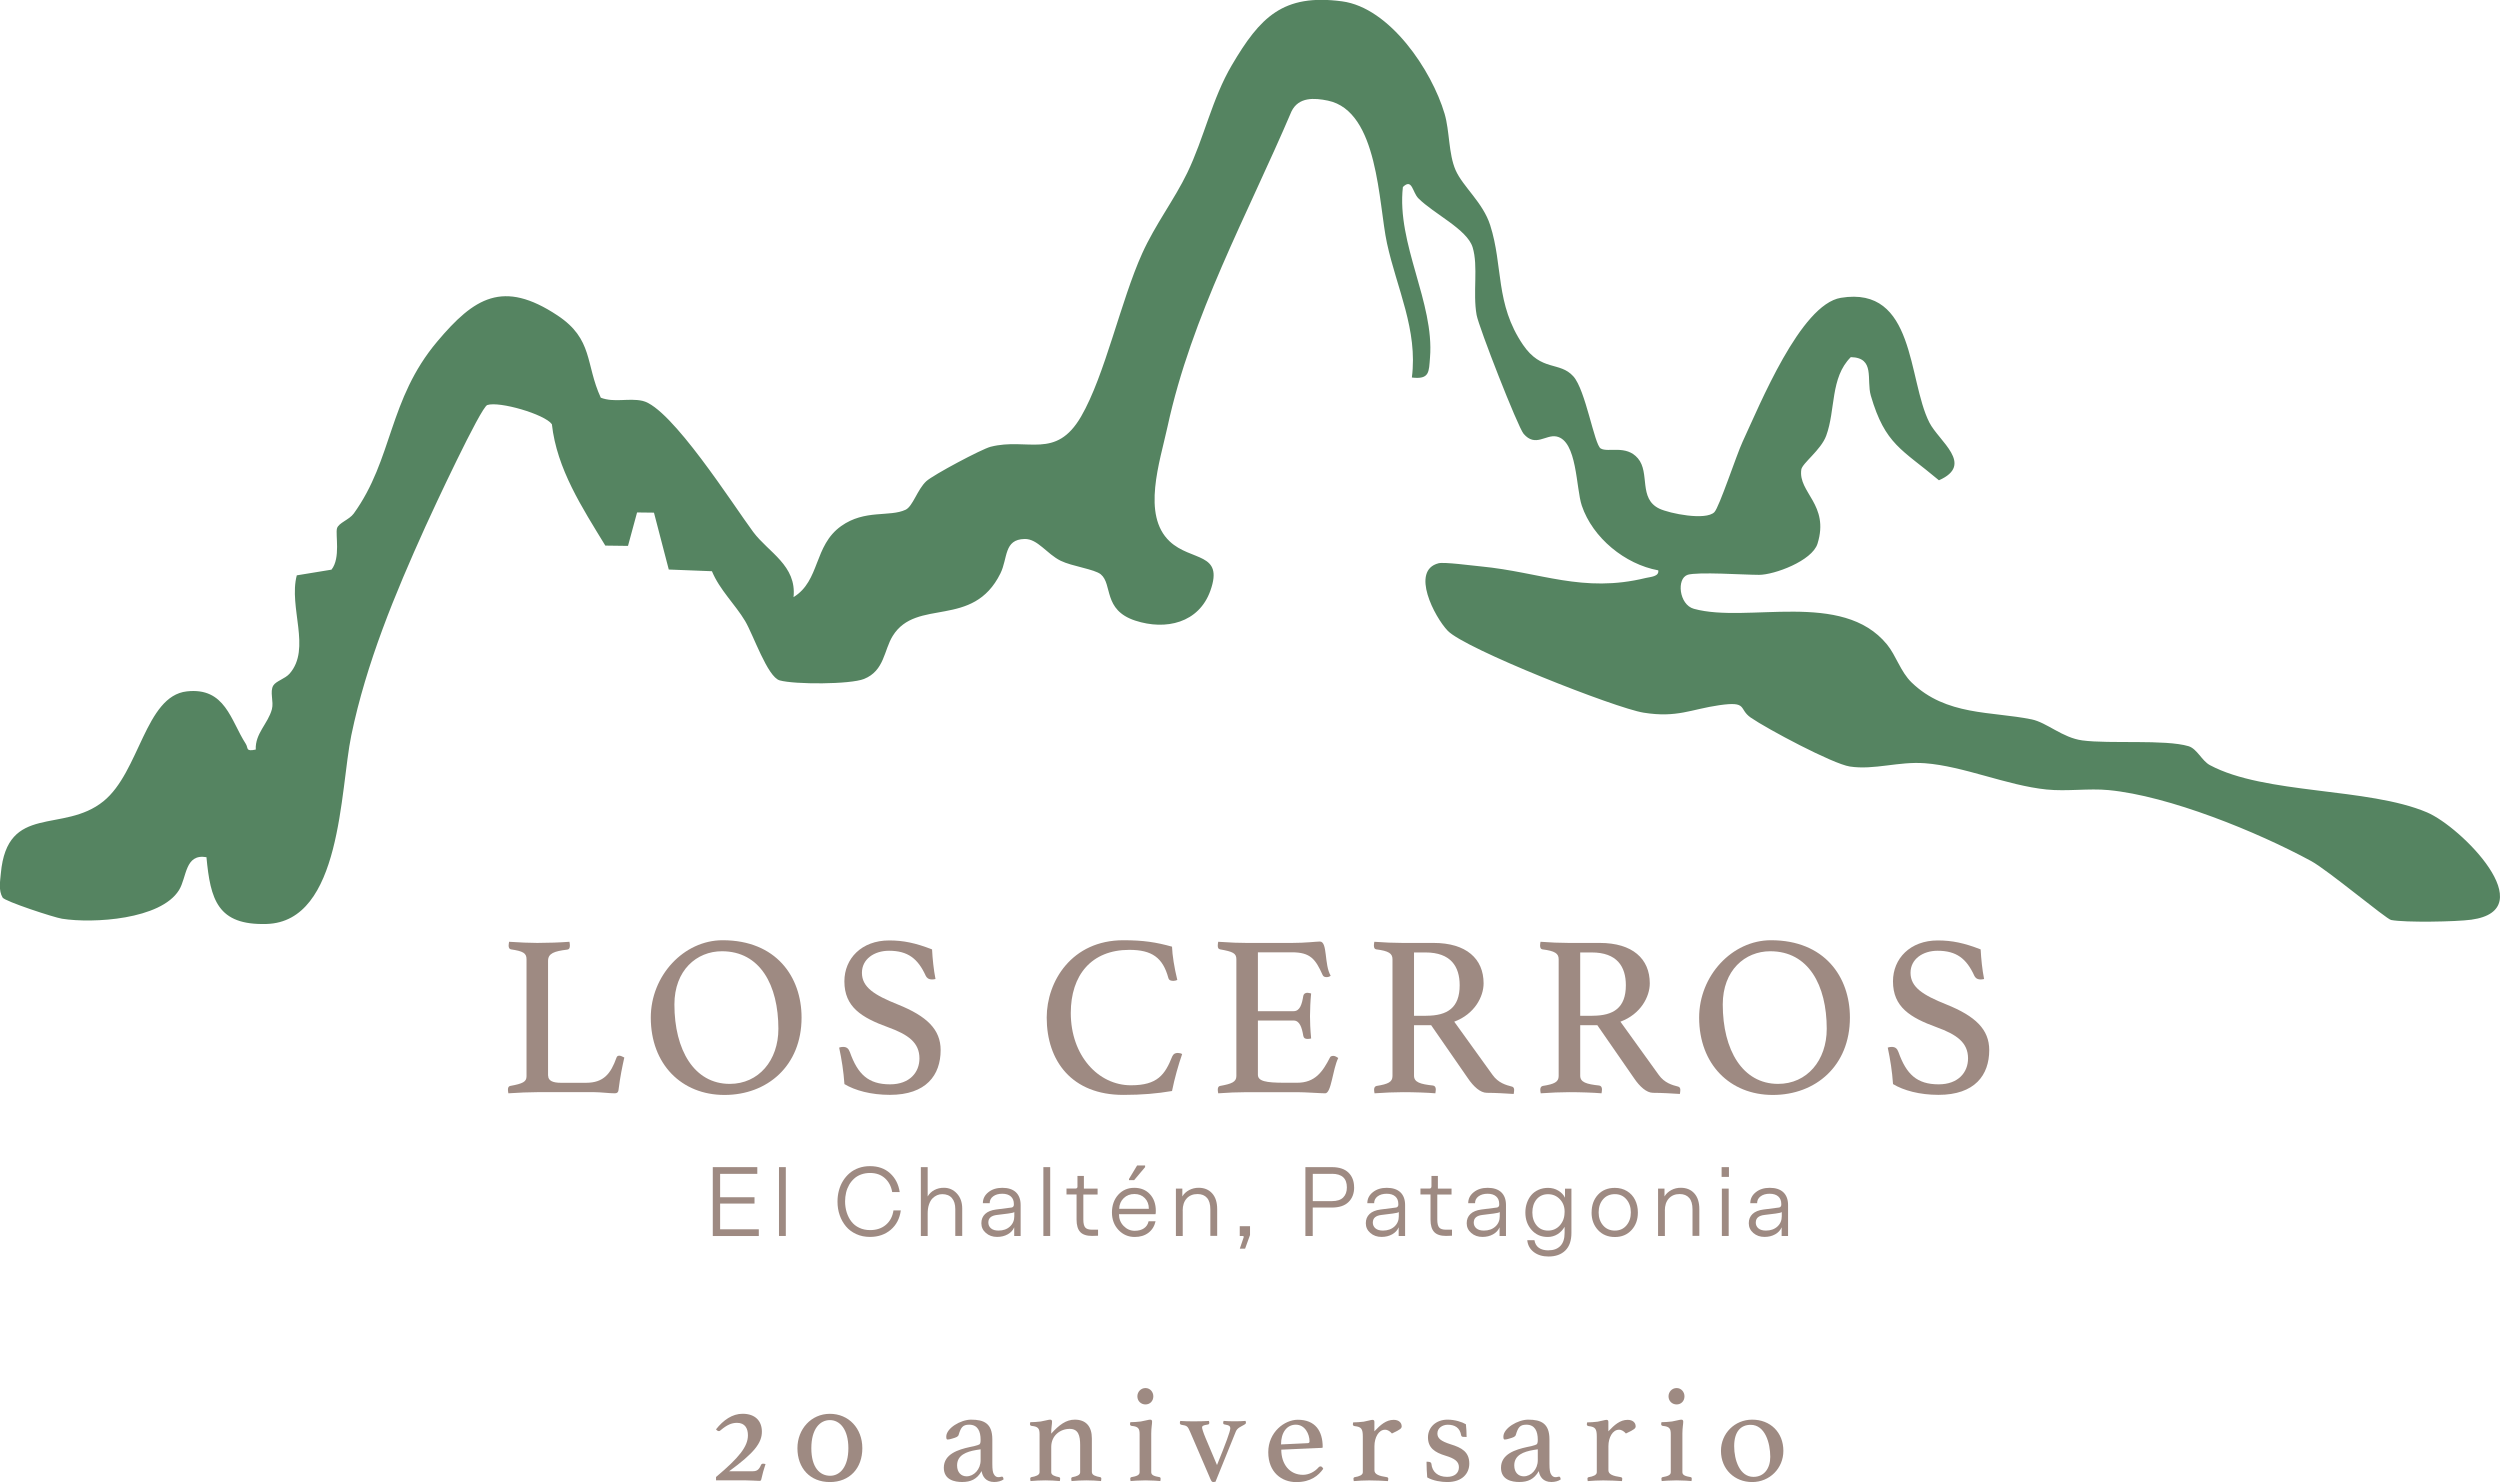 <?xml version="1.0" encoding="UTF-8"?>
<svg xmlns="http://www.w3.org/2000/svg" id="b" viewBox="0 0 501.55 297.33">
  <g id="c">
    <path d="M338.56,115.34c-2.22.68-1.75,5.97,1.27,6.8,10.77,2.97,29.75-3.82,38.73,7.14,1.84,2.24,2.72,5.48,4.95,7.64,6.95,6.72,15.98,5.75,24.07,7.4,3.07.63,6.17,3.68,10.17,4.22,5.5.74,16.6-.24,21.31,1.16,1.71.51,2.67,2.93,4.29,3.8,11.05,5.92,31.73,4.45,43.56,9.48,6.89,2.93,23.32,19.54,8.88,21.53-3.07.42-13.25.6-16.08.06-.98-.19-12.67-9.99-16.05-11.83-10.81-5.87-28.52-13.07-40.62-14.23-4.04-.39-8.34.3-12.47-.12-7.93-.81-16.64-4.69-24.39-5.27-5.32-.4-10.15,1.4-15.06.66-3.42-.52-16.65-7.57-19.89-9.82-2.5-1.74-.5-3.32-6.32-2.48-5.67.82-8.45,2.57-15.15,1.5-5.64-.89-35.83-12.8-39.31-16.43-2.66-2.77-7.52-12.11-1.84-13.55,1.11-.28,6.7.46,8.46.63,12.04,1.16,20.43,5.42,33.12,2.32.9-.22,2.71-.26,2.49-1.53-6.66-1.21-13.16-6.51-15.34-12.99-1.18-3.52-.9-13-5.06-13.86-2.17-.45-4.25,2.22-6.61-.54-1.16-1.36-8.99-21.39-9.43-23.84-.8-4.47.37-9.75-.8-13.58-1.11-3.62-7.83-6.74-10.89-9.83-1.2-1.21-1.22-4.09-3.1-2.26-1.29,11.39,6.34,23.17,5.44,34.22-.23,2.88-.06,4.43-3.64,4,1.23-9.55-3.02-17.87-4.99-26.93-1.73-7.95-1.68-26.5-11.85-28.62-2.74-.57-5.88-.76-7.31,2.16-8.89,20.86-20.02,40.88-24.87,63.25-1.54,7.08-5.2,17.7.43,23.01,4.3,4.05,10.93,2.13,8.17,9.89-2.3,6.47-8.92,8.02-15.07,6.01-6.51-2.13-4.52-7.28-6.91-9.28-1.24-1.04-5.79-1.61-8.06-2.73-2.79-1.38-4.61-4.41-7.21-4.37-4.22.07-3.37,3.86-4.87,6.9-5.52,11.2-16.83,4.85-21.61,12.55-1.78,2.86-1.65,6.98-5.75,8.63-2.79,1.12-13.93,1.13-16.93.29-2.45-.69-5.29-9.16-6.94-11.92-1.98-3.32-5.12-6.26-6.65-9.98l-8.66-.34-2.97-11.41-3.39-.04-1.82,6.71-4.55-.06c-4.65-7.63-9.73-15.39-10.72-24.35-1.43-2.01-10.55-4.65-12.96-3.85-1.31.44-10.98,21.2-12.44,24.45-6.07,13.43-11.83,27.3-14.84,41.81-2.27,10.94-1.92,37.4-16.99,37.85-9.87.3-11.27-4.91-12.07-13.4-4.36-.74-3.91,4.03-5.51,6.61-3.65,5.89-17.17,6.73-23.46,5.74-1.61-.25-11.48-3.49-11.93-4.25-.84-1.43-.49-3.29-.35-4.85,1.29-14.16,12.47-7.89,20.6-14.48,7.24-5.87,8.37-21.09,16.7-22.03,7.74-.87,8.8,5.83,11.83,10.51.57.87-.1,1.61,2.01,1.16-.14-3.24,2.45-5.17,3.24-8.09.41-1.54-.47-3.52.28-4.76.55-.9,2.37-1.35,3.27-2.38,4.39-5.01-.24-13.3,1.44-19.72l6.96-1.14c1.87-2.32.76-7.08,1.11-8.29.31-1.1,2.46-1.72,3.36-2.97,7.89-10.94,6.92-22.84,16.75-34.51,7.42-8.82,13.2-12.48,24.13-5.23,7.21,4.78,5.57,9.76,8.68,16.5,2.7,1.04,5.6.02,8.36.63,5.76,1.27,18.27,21,22.23,26.32,3.05,4.09,8.74,6.71,8.08,13.06,5.36-3.29,4.02-10.32,9.56-14.26,4.76-3.38,9.71-1.76,12.92-3.27,1.46-.69,2.36-4.07,4.16-5.73,1.4-1.28,11.08-6.43,12.88-6.9,7.43-1.91,13.09,2.69,18.18-6.09,4.78-8.24,7.94-23.17,12.25-32.71,2.63-5.82,6.45-10.79,9.03-16.14,3.38-6.99,4.98-14.88,8.95-21.62,5.67-9.63,10.25-14.38,22.1-12.81,9.61,1.27,18.02,13.86,20.59,22.57,1.02,3.48.78,8.04,2.2,11.29,1.48,3.36,5.48,6.48,6.94,11.04,2.64,8.25.97,15.75,6.58,24,3.7,5.44,7.35,3.28,10.1,6.33,2.48,2.75,4.21,13.72,5.5,14.48,1.47.87,5.11-.8,7.46,1.98,2.47,2.91.06,8.06,4.3,10.09,2.08.99,9.33,2.43,11.04.7.99-1.01,4.45-11.53,5.66-14.12,3.45-7.39,11.61-27.55,19.72-28.88,14.96-2.45,13.38,16.37,17.74,25,1.92,3.8,9.11,8.44,1.93,11.61-7.42-6.24-10.78-7.12-13.66-16.97-.94-3.22.94-7.63-4.02-7.74-4.15,4.13-3.02,10.58-4.94,15.78-1.05,2.85-4.8,5.51-4.99,6.77-.68,4.63,5.7,7.02,3.25,14.88-1.08,3.45-8.68,6.25-11.73,6.25s-12.27-.65-14.38,0" fill="#558461"></path>
    <path d="M109.97,215.8c0,1.06,1.01,1.43,2.58,1.43h5.02c3.55,0,4.97-1.84,6.12-5.07.09-.28.32-.37.55-.37.28,0,.64.18,1.01.37-.41,1.84-.83,3.82-1.15,6.4-.05.69-.41.78-.83.78-1.01,0-2.85-.23-4.01-.23h-11.51c-1.43,0-3.82.09-5.76.23-.05-.23-.09-.55-.09-.74,0-.46.18-.69.46-.74,2.53-.46,3.27-.83,3.27-1.93v-23.49c0-1.24-.69-1.61-3.13-1.98-.32-.05-.46-.37-.46-.74,0-.18.05-.55.09-.78,2.07.14,4.24.23,5.66.23,2.07,0,4.61-.09,6.45-.23.05.23.09.55.09.74,0,.51-.14.78-.51.83-2.62.32-3.87.74-3.87,2.26v23.03Z" fill="#9e8a82"></path>
    <path d="M144.97,188.63c10.73,0,15.84,7.32,15.84,15.52,0,9.67-6.86,15.52-15.47,15.52s-14.78-6.17-14.78-15.52c0-8.43,6.63-15.52,14.41-15.52ZM156.16,206.41c0-8.8-3.68-15.57-11.33-15.57-5.07,0-9.53,3.82-9.53,10.68,0,9.12,3.96,15.93,11.1,15.93,5.8,0,9.76-4.7,9.76-11.05Z" fill="#9e8a82"></path>
    <path d="M187.01,196.5c-.78,0-1.1-.37-1.29-.74-1.57-3.45-3.59-5.02-7.37-5.02-2.95,0-5.43,1.66-5.43,4.42,0,2.9,2.49,4.47,7.18,6.35,5.85,2.35,8.61,5.02,8.61,9.16,0,5.02-2.9,8.98-10.18,8.98-3.78,0-7-.88-9.12-2.16-.18-2.58-.55-4.93-1.06-7.32.23-.09.51-.14.78-.14.74,0,1.1.32,1.38,1.06,1.57,4.42,3.68,6.45,8.06,6.45,3.96,0,5.89-2.44,5.89-5.2,0-3.18-2.26-4.79-6.31-6.26-5.3-1.93-8.75-4.05-8.75-9.21,0-4.56,3.45-8.2,8.98-8.2,2.85,0,5.3.51,8.61,1.8.09,1.84.32,4.1.69,5.94-.23.05-.46.09-.69.09Z" fill="#9e8a82"></path>
    <path d="M209.99,204.15c0-7.28,5.02-15.52,15.38-15.52,4.05,0,6.59.41,9.76,1.29.05,1.66.46,4.24,1.06,6.68-.18.09-.51.18-.74.18-.46,0-.92-.05-1.06-.6-1.11-4.05-3.27-5.62-7.83-5.62-7.6,0-11.74,5.07-11.74,12.66,0,8.52,5.48,14.51,12.07,14.51,5.34,0,6.82-2.12,8.29-5.8.23-.51.6-.69,1.11-.69.28,0,.69.09.87.23-.74,2.12-1.52,4.88-2.03,7.41-2.99.51-6.03.78-9.76.78-10.36,0-15.38-6.82-15.38-15.52Z" fill="#9e8a82"></path>
    <path d="M252.36,191.07v11.79h7.18c1.24,0,1.66-1.38,1.93-3.09.09-.41.42-.6.83-.6.18,0,.55.09.74.14-.14,1.33-.23,3.27-.23,4.56,0,1.06.05,2.58.23,4.47-.18.05-.51.09-.69.09-.51,0-.78-.14-.88-.6-.28-1.7-.74-3.09-1.93-3.09h-7.18v10.87c0,1.29,1.57,1.61,5.34,1.61h2.53c3.59,0,5.11-2.17,6.59-5.07.09-.23.37-.32.69-.32s.69.23.97.42c-1.15,2.35-1.38,7.09-2.62,7.09-.92,0-4.01-.23-5.62-.23h-10.08c-1.8,0-3.91.09-5.76.23-.05-.23-.09-.55-.09-.74,0-.46.18-.69.46-.74,2.3-.42,3.27-.78,3.27-1.98v-23.44c0-1.2-.69-1.52-3.27-1.98-.37-.09-.46-.32-.46-.78,0-.28.05-.51.09-.74,2.62.18,4.28.23,5.71.23h9.07c2.76,0,4.93-.28,5.62-.28,1.57,0,.83,4.61,2.16,6.86-.23.18-.46.28-.83.28-.32,0-.64-.09-.78-.42-1.43-3.18-2.44-4.56-6.17-4.56h-6.82Z" fill="#9e8a82"></path>
    <path d="M287.09,205.67h-3.41v10.13c0,1.33,1.24,1.7,3.82,1.98.37.05.55.37.55.78,0,.18-.05.55-.09.78-1.66-.14-4.24-.23-6.49-.23-1.57,0-3.87.09-5.71.23-.05-.23-.09-.55-.09-.74,0-.46.23-.69.51-.74,2.3-.37,3.18-.78,3.18-1.98v-23.44c0-1.15-.74-1.66-3.27-1.98-.32-.05-.46-.32-.46-.78,0-.23.05-.51.09-.74,1.84.14,3.91.23,5.66.23h6.22c6.58,0,10.04,3.18,10.04,8.11,0,2.67-1.8,6.17-5.89,7.69l7.69,10.68c1.15,1.61,2.67,2.03,3.91,2.35.23.05.42.28.42.64,0,.23-.05.6-.09.83-1.38-.09-3.68-.23-5.39-.23-1.29,0-2.67-1.24-3.82-2.95l-7.37-10.64ZM286.12,203.78c4.28,0,6.72-1.61,6.72-6.12,0-3.78-1.8-6.58-6.86-6.58h-2.3v12.71h2.44Z" fill="#9e8a82"></path>
    <path d="M320.43,205.67h-3.41v10.13c0,1.33,1.24,1.7,3.82,1.98.37.05.55.37.55.78,0,.18-.05.55-.09.78-1.66-.14-4.24-.23-6.49-.23-1.57,0-3.87.09-5.71.23-.05-.23-.09-.55-.09-.74,0-.46.23-.69.51-.74,2.3-.37,3.18-.78,3.18-1.98v-23.44c0-1.15-.74-1.66-3.27-1.98-.32-.05-.46-.32-.46-.78,0-.23.05-.51.09-.74,1.84.14,3.91.23,5.66.23h6.22c6.58,0,10.04,3.18,10.04,8.11,0,2.67-1.8,6.17-5.89,7.69l7.69,10.68c1.15,1.61,2.67,2.03,3.91,2.35.23.05.42.28.42.64,0,.23-.05.6-.09.83-1.38-.09-3.68-.23-5.39-.23-1.29,0-2.67-1.24-3.82-2.95l-7.37-10.64ZM319.46,203.78c4.28,0,6.72-1.61,6.72-6.12,0-3.78-1.8-6.58-6.86-6.58h-2.3v12.71h2.44Z" fill="#9e8a82"></path>
    <path d="M355.29,188.63c10.73,0,15.84,7.32,15.84,15.52,0,9.67-6.86,15.52-15.47,15.52s-14.78-6.17-14.78-15.52c0-8.43,6.63-15.52,14.41-15.52ZM366.48,206.41c0-8.8-3.68-15.57-11.33-15.57-5.07,0-9.53,3.82-9.53,10.68,0,9.12,3.96,15.93,11.1,15.93,5.8,0,9.76-4.7,9.76-11.05Z" fill="#9e8a82"></path>
    <path d="M397.38,196.5c-.78,0-1.11-.37-1.29-.74-1.57-3.45-3.59-5.02-7.37-5.02-2.95,0-5.43,1.66-5.43,4.42,0,2.9,2.49,4.47,7.18,6.35,5.85,2.35,8.61,5.02,8.61,9.16,0,5.02-2.9,8.98-10.18,8.98-3.78,0-7-.88-9.12-2.16-.18-2.58-.55-4.93-1.06-7.32.23-.09.51-.14.78-.14.74,0,1.11.32,1.38,1.06,1.57,4.42,3.68,6.45,8.06,6.45,3.96,0,5.89-2.44,5.89-5.2,0-3.18-2.26-4.79-6.31-6.26-5.3-1.93-8.75-4.05-8.75-9.21,0-4.56,3.45-8.2,8.98-8.2,2.86,0,5.3.51,8.61,1.8.09,1.84.32,4.1.69,5.94-.23.05-.46.09-.69.09Z" fill="#9e8a82"></path>
    <path d="M143,247.96v-13.81h8.93v1.35h-7.46v4.69h6.9v1.27h-6.9v5.16h7.76v1.35h-9.23Z" fill="#9e8a82"></path>
    <path d="M157.65,234.15v13.81h-1.37v-13.81h1.37Z" fill="#9e8a82"></path>
    <path d="M179.21,242.83h1.51c-.22,1.63-.89,2.92-2.01,3.88-1.13.96-2.52,1.44-4.18,1.44-1.01,0-1.93-.19-2.75-.57-.83-.38-1.52-.89-2.06-1.54-.54-.65-.97-1.4-1.26-2.25-.3-.85-.44-1.76-.44-2.73,0-.77.09-1.5.28-2.21.19-.71.46-1.36.83-1.95.37-.59.81-1.11,1.33-1.55.52-.44,1.12-.78,1.82-1.03.7-.25,1.45-.37,2.26-.37,1.64,0,2.99.48,4.04,1.44s1.69,2.22,1.92,3.76h-1.51c-.19-1.14-.68-2.07-1.45-2.77-.78-.71-1.78-1.06-2.99-1.06-.64,0-1.24.1-1.79.3-.55.2-1.02.48-1.41.84-.39.36-.73.77-1,1.25-.27.48-.48,1-.61,1.56-.13.56-.2,1.14-.2,1.75,0,.79.11,1.53.33,2.22.22.69.53,1.3.94,1.83s.93.95,1.58,1.25c.64.31,1.37.46,2.17.46,1.28,0,2.34-.35,3.17-1.06.83-.71,1.34-1.67,1.52-2.9Z" fill="#9e8a82"></path>
    <path d="M186.11,243.51v4.45h-1.37v-13.81h1.37v5.88c.33-.56.78-.99,1.35-1.29.57-.3,1.2-.45,1.9-.45,1.03,0,1.9.38,2.61,1.15.71.76,1.07,1.77,1.07,3.01v5.5h-1.39v-5.38c0-.96-.23-1.7-.68-2.22-.45-.52-1.1-.78-1.94-.78-.36,0-.7.07-1.03.21-.33.14-.64.36-.93.65-.29.29-.52.71-.7,1.23-.18.53-.26,1.14-.26,1.85Z" fill="#9e8a82"></path>
    <path d="M202.92,242.26c.15-.02.26-.08.35-.18s.13-.22.13-.37v-.18c0-.64-.2-1.14-.61-1.5-.4-.36-.98-.54-1.72-.54s-1.35.17-1.82.52c-.47.35-.7.81-.7,1.38h-1.37c0-.89.37-1.62,1.11-2.21.74-.59,1.67-.88,2.79-.88,1.19,0,2.1.3,2.73.89.63.6.95,1.45.95,2.56v6.21h-1.29v-1.74c-.24.59-.68,1.06-1.3,1.41-.62.35-1.34.52-2.13.52-.89,0-1.64-.26-2.25-.79-.61-.53-.91-1.17-.91-1.95s.25-1.38.75-1.86c.5-.47,1.24-.78,2.21-.9l3.05-.39ZM198.28,245.24c0,.5.18.9.54,1.2s.86.44,1.5.44c.94,0,1.71-.27,2.29-.81.59-.54.88-1.23.88-2.07v-.84c-.11.11-.51.21-1.21.3l-2.24.28c-1.17.13-1.76.63-1.76,1.5Z" fill="#9e8a82"></path>
    <path d="M210.69,234.15v13.81h-1.37v-13.81h1.37Z" fill="#9e8a82"></path>
    <path d="M216.16,238.07v-2.16h1.29v2.55h2.75v1.18h-2.86v5.05c0,.75.13,1.28.38,1.57.25.3.71.44,1.36.44h1.21v1.21c-.37.03-.77.04-1.21.04-1.08,0-1.87-.26-2.36-.78-.49-.52-.74-1.35-.74-2.49v-5.05h-2.02v-1.18h1.81c.12,0,.22-.04.29-.11s.11-.17.11-.29Z" fill="#9e8a82"></path>
    <path d="M230.43,245.01h1.4c-.22.98-.7,1.75-1.43,2.31-.74.56-1.66.84-2.75.84-1.29,0-2.38-.47-3.26-1.41s-1.31-2.11-1.31-3.51.42-2.62,1.26-3.55c.84-.92,1.91-1.39,3.21-1.39s2.35.42,3.14,1.27c.79.85,1.19,1.97,1.19,3.36,0,.36-.02.58-.06.66h-7.33c0,.93.31,1.72.93,2.36.62.64,1.36.97,2.22.97.77,0,1.39-.17,1.87-.5.48-.33.79-.8.92-1.41ZM230.48,242.5c0-.88-.27-1.59-.81-2.14-.54-.55-1.24-.82-2.09-.82s-1.57.28-2.14.83c-.57.55-.88,1.26-.91,2.14h5.96ZM229.73,233.82v.33l-2.2,2.61h-1.03v-.24l1.63-2.71h1.61Z" fill="#9e8a82"></path>
    <path d="M237.28,242.89v5.07h-1.37v-9.5h1.29v1.57c.33-.55.79-.97,1.37-1.28.58-.3,1.21-.46,1.9-.46,1.14,0,2.05.38,2.72,1.13s1,1.8,1,3.14v5.38h-1.37v-5.31c0-1.03-.22-1.8-.67-2.31-.44-.51-1.08-.77-1.9-.77-.92,0-1.65.3-2.18.89-.54.6-.8,1.4-.8,2.42Z" fill="#9e8a82"></path>
    <path d="M249.28,247.96h-.56v-1.96h2.06v1.77l-.99,2.74h-1.06l.77-2.27c.03-.08.03-.14-.01-.2-.04-.05-.1-.08-.19-.08Z" fill="#9e8a82"></path>
    <path d="M271.67,238.21c0,1.23-.38,2.21-1.14,2.95s-1.88,1.1-3.35,1.1h-3.82v5.7h-1.47v-13.81h5.31c1.47,0,2.58.37,3.33,1.1.75.73,1.13,1.72,1.13,2.96ZM267.2,235.5h-3.83v5.47h3.83c1.02,0,1.78-.24,2.27-.73.49-.49.74-1.16.74-2.02,0-1.82-1-2.73-3-2.73Z" fill="#9e8a82"></path>
    <path d="M280.05,242.26c.15-.02.26-.08.35-.18.09-.1.13-.22.13-.37v-.18c0-.64-.2-1.14-.61-1.5-.41-.36-.98-.54-1.72-.54s-1.35.17-1.82.52c-.47.35-.7.81-.7,1.38h-1.37c0-.89.37-1.62,1.11-2.21.74-.59,1.67-.88,2.79-.88,1.19,0,2.1.3,2.73.89.63.6.95,1.45.95,2.56v6.21h-1.29v-1.74c-.24.59-.68,1.06-1.3,1.41s-1.34.52-2.13.52c-.89,0-1.64-.26-2.25-.79-.61-.53-.91-1.17-.91-1.95s.25-1.38.75-1.86c.5-.47,1.24-.78,2.21-.9l3.05-.39ZM275.41,245.24c0,.5.18.9.54,1.2.36.3.86.44,1.5.44.94,0,1.71-.27,2.3-.81.59-.54.88-1.23.88-2.07v-.84c-.11.11-.51.21-1.21.3l-2.24.28c-1.17.13-1.76.63-1.76,1.5Z" fill="#9e8a82"></path>
    <path d="M287.18,238.07v-2.16h1.29v2.55h2.74v1.18h-2.86v5.05c0,.75.13,1.28.38,1.57.25.3.71.44,1.36.44h1.21v1.21c-.37.03-.77.04-1.21.04-1.08,0-1.87-.26-2.36-.78-.49-.52-.74-1.35-.74-2.49v-5.05h-2.02v-1.18h1.81c.12,0,.22-.04.29-.11.07-.07.1-.17.1-.29Z" fill="#9e8a82"></path>
    <path d="M300.29,242.26c.15-.02.26-.08.35-.18.09-.1.13-.22.13-.37v-.18c0-.64-.2-1.14-.61-1.5-.41-.36-.98-.54-1.72-.54s-1.35.17-1.82.52c-.47.35-.7.81-.7,1.38h-1.37c0-.89.37-1.62,1.11-2.21.74-.59,1.67-.88,2.79-.88,1.19,0,2.1.3,2.73.89.63.6.95,1.45.95,2.56v6.21h-1.29v-1.74c-.24.59-.68,1.06-1.3,1.41s-1.34.52-2.13.52c-.89,0-1.64-.26-2.25-.79-.61-.53-.91-1.17-.91-1.95s.25-1.38.75-1.86c.5-.47,1.24-.78,2.21-.9l3.05-.39ZM295.66,245.24c0,.5.18.9.54,1.2.36.3.86.44,1.5.44.94,0,1.71-.27,2.3-.81.59-.54.88-1.23.88-2.07v-.84c-.11.11-.51.21-1.21.3l-2.24.28c-1.17.13-1.76.63-1.76,1.5Z" fill="#9e8a82"></path>
    <path d="M310.66,250.84c1.01,0,1.8-.29,2.37-.87.57-.58.86-1.45.86-2.61v-1.24c-.35.62-.83,1.12-1.42,1.49-.6.37-1.26.55-1.97.55-1.32,0-2.4-.47-3.23-1.41-.84-.94-1.25-2.11-1.25-3.5,0-.68.1-1.32.31-1.92.21-.6.5-1.12.88-1.57.38-.45.86-.8,1.44-1.06.58-.26,1.22-.39,1.92-.39.76,0,1.46.19,2.07.56.62.38,1.06.85,1.33,1.42v-1.82h1.29v8.87c0,1.56-.41,2.74-1.23,3.54s-1.94,1.2-3.37,1.2c-1.19,0-2.17-.3-2.95-.89-.78-.6-1.21-1.39-1.31-2.38h1.44c.11.67.4,1.18.88,1.52.47.34,1.12.52,1.95.52ZM313.89,243.24v-.19c0-.98-.32-1.81-.96-2.47-.64-.67-1.43-1-2.37-1s-1.73.35-2.3,1.04c-.56.69-.84,1.57-.84,2.62s.29,1.92.86,2.61c.57.69,1.34,1.03,2.29,1.03s1.76-.35,2.38-1.06c.62-.71.93-1.57.93-2.58Z" fill="#9e8a82"></path>
    <path d="M319.31,243.24c0-1.43.42-2.62,1.26-3.54s1.98-1.39,3.4-1.39c.92,0,1.73.22,2.44.65.71.43,1.25,1.02,1.62,1.77s.56,1.58.56,2.52c0,1.42-.42,2.59-1.27,3.52s-1.96,1.4-3.35,1.4-2.52-.47-3.38-1.4-1.29-2.1-1.29-3.52ZM320.72,243.24c0,1.04.3,1.91.89,2.6s1.38,1.04,2.36,1.04,1.75-.35,2.33-1.04c.59-.7.88-1.56.88-2.6s-.29-1.92-.88-2.62c-.59-.7-1.36-1.05-2.33-1.05s-1.79.35-2.37,1.04c-.59.69-.88,1.57-.88,2.62Z" fill="#9e8a82"></path>
    <path d="M334.01,242.89v5.07h-1.37v-9.5h1.29v1.57c.33-.55.79-.97,1.37-1.28s1.21-.46,1.9-.46c1.14,0,2.05.38,2.72,1.13s1,1.8,1,3.14v5.38h-1.37v-5.31c0-1.03-.22-1.8-.67-2.31-.44-.51-1.08-.77-1.9-.77-.92,0-1.64.3-2.18.89-.54.6-.8,1.4-.8,2.42Z" fill="#9e8a82"></path>
    <path d="M346.86,234.15v1.96h-1.47v-1.96h1.47ZM346.81,238.46v9.5h-1.37v-9.5h1.37Z" fill="#9e8a82"></path>
    <path d="M356.88,242.26c.15-.02.26-.08.35-.18.09-.1.13-.22.13-.37v-.18c0-.64-.2-1.14-.61-1.5-.41-.36-.98-.54-1.72-.54s-1.35.17-1.82.52c-.47.35-.7.81-.7,1.38h-1.37c0-.89.37-1.62,1.11-2.21.74-.59,1.67-.88,2.79-.88,1.19,0,2.1.3,2.73.89.63.6.95,1.45.95,2.56v6.21h-1.29v-1.74c-.24.59-.68,1.06-1.3,1.41s-1.34.52-2.13.52c-.89,0-1.64-.26-2.25-.79-.61-.53-.91-1.17-.91-1.95s.25-1.38.75-1.86c.5-.47,1.24-.78,2.21-.9l3.05-.39ZM352.24,245.24c0,.5.18.9.54,1.2.36.3.86.44,1.5.44.94,0,1.71-.27,2.3-.81.59-.54.88-1.23.88-2.07v-.84c-.11.11-.51.21-1.21.3l-2.24.28c-1.17.13-1.76.63-1.76,1.5Z" fill="#9e8a82"></path>
    <path d="M144.24,287.11c-.2,0-.42-.11-.59-.36,1.46-1.85,3.26-3.12,5.33-3.12,2.55,0,3.87,1.46,3.87,3.59,0,2.27-1.54,4.27-6.57,7.94h4.74c.76,0,1.23-.25,1.63-1.21.08-.2.22-.31.45-.31.17,0,.48.08.48.08-.34.98-.62,2.05-.84,3.03-.06.31-.17.34-.42.34-.67,0-1.74-.11-2.92-.11h-5.75v-.67c4.63-3.87,6.4-6.12,6.4-8.36,0-1.35-.56-2.5-2.19-2.5-1.09,0-2.02.42-3.26,1.46-.06.06-.22.2-.36.2Z" fill="#9e8a82"></path>
    <path d="M159.98,290.54c0-3.82,2.75-6.9,6.51-6.9s6.51,2.89,6.51,6.9-2.53,6.79-6.51,6.79-6.51-2.78-6.51-6.79ZM166.55,296.07c1.94,0,3.65-1.74,3.65-5.53s-1.71-5.64-3.7-5.64-3.73,1.74-3.73,5.64,1.71,5.53,3.79,5.53Z" fill="#9e8a82"></path>
    <path d="M201.31,296.82c-.45.31-1.12.5-1.85.5-1.66,0-2.36-1.09-2.53-2.19-.93,1.66-2.22,2.19-3.9,2.19-1.46,0-3.68-.39-3.68-2.86,0-2.78,2.95-3.65,5.19-4.15.62-.11,1.21-.25,1.6-.39.51-.14.59-.34.59-1.07,0-1.74-.59-3.03-2.3-3.03-1.29,0-1.66.56-2.1,2.02-.11.39-.45.53-1.37.79-.22.08-.62.17-.84.17s-.28-.17-.28-.59c0-1.68,2.89-3.4,4.97-3.4,2.61,0,4.27.76,4.27,3.96v4.83c0,1.32.11,1.77.28,2.1.25.5.59.65.93.65.39,0,.53-.11.7-.11.22,0,.31.17.34.59ZM196.73,290.76l-.9.14c-1.94.34-3.82,1.01-3.82,3.09,0,1.43.84,2.19,1.91,2.19,1.46,0,2.81-1.38,2.81-3.23v-2.19Z" fill="#9e8a82"></path>
    <path d="M219.07,295.39c0,.56.81.81,1.63.95.14.03.25.11.25.34,0,.14-.03.31-.06.45-.98-.08-1.85-.14-2.95-.14-1.01,0-2.02.06-2.97.14-.03-.14-.06-.31-.06-.45,0-.22.11-.31.25-.34.79-.14,1.54-.39,1.54-.95v-5.5c0-1.88-.36-3.23-2.1-3.23-1.88,0-3.7,1.32-3.7,3.62v5.11c0,.56.79.81,1.54.95.14.03.25.11.25.34,0,.14-.03.31-.06.45-.98-.08-1.88-.14-2.92-.14s-2.05.06-2.97.14c-.03-.14-.06-.31-.06-.45,0-.22.11-.31.25-.34.81-.14,1.63-.39,1.63-.98v-7.63c0-1.12-.28-1.54-1.57-1.66-.22-.03-.36-.14-.36-.39,0-.11.03-.25.06-.36.48,0,1.54-.06,2.1-.14.84-.14,1.57-.37,1.88-.37s.39.17.39.42c0,.51-.17,1.21-.17,2.39,1.6-1.77,3-2.81,4.74-2.81,2.27,0,3.42,1.4,3.42,3.76v6.82Z" fill="#9e8a82"></path>
    <path d="M226.81,297.13s-.06-.34-.06-.45c0-.22.11-.31.25-.34.98-.17,1.63-.39,1.63-.98v-7.63c0-1.12-.25-1.54-1.57-1.66-.22-.03-.36-.14-.36-.39,0-.11.03-.25.06-.36.48,0,1.54-.06,2.1-.14.84-.14,1.57-.37,1.88-.37s.39.17.39.42c0,.51-.17,1.21-.17,2.39v7.74c0,.59.62.81,1.66.98.14.03.22.11.22.34,0,.11-.03.42-.06.45-.22-.03-1.71-.14-2.97-.14s-2.78.11-3,.14ZM229.81,278.47c.9,0,1.57.76,1.57,1.66,0,.95-.67,1.63-1.57,1.63s-1.63-.67-1.63-1.63c0-.9.7-1.66,1.63-1.66Z" fill="#9e8a82"></path>
    <path d="M244.15,293.93c1.8-4.43,2.67-6.79,2.67-7.38,0-.37-.14-.62-1.07-.76-.25-.03-.36-.11-.36-.37,0-.08.06-.25.08-.36.73.06,1.46.08,2.33.08s1.49-.03,2.08-.08c.06.14.08.31.08.36,0,.22-.14.28-.36.42-.67.39-1.38.62-1.68,1.38l-4.07,10.05c-.08.03-.28.06-.42.06-.39,0-.48-.34-.84-1.18l-3.84-8.92c-.48-1.12-.62-1.21-1.68-1.38-.25-.03-.37-.17-.37-.42,0-.08.03-.22.08-.36.93.06,1.66.08,2.75.08,1.18,0,2.02-.03,3-.08.06.11.08.28.08.36,0,.25-.11.34-.36.37-.9.14-1.09.28-1.09.59,0,.2.22.95.7,2.1l2.3,5.44Z" fill="#9e8a82"></path>
    <path d="M264.94,294.19c.22,0,.39.2.53.48-.95,1.35-2.5,2.67-5.42,2.67s-5.61-1.96-5.61-6,3.28-6.51,5.92-6.51c3.48,0,5,2.22,5,5.47,0,.11-.03.17-.17.17l-8.14.36c0,2.92,1.68,5.05,4.35,5.05,1.18,0,2.38-.62,3.12-1.49.11-.11.22-.2.42-.2ZM257,289.78l5.3-.25c.28,0,.42-.11.42-.37,0-1.43-.9-3.34-2.75-3.34s-2.97,1.63-2.97,3.96Z" fill="#9e8a82"></path>
    <path d="M281.21,286.1c0,.45-.2.67-1.96,1.49-.34-.39-.81-.76-1.38-.76-1.29,0-2.13,1.57-2.13,3.31v4.83c0,.81.9,1.15,2.5,1.38.14.03.28.11.28.34,0,.14-.03.31-.06.45-.84-.06-2.53-.14-3.76-.14-1.01,0-2.16.06-3.11.14-.03-.14-.06-.31-.06-.45,0-.22.11-.31.25-.34.87-.14,1.63-.42,1.63-.98v-7.13c0-1.57-.28-1.99-1.63-2.13-.22-.03-.37-.14-.37-.36,0-.11.03-.28.06-.39.48,0,1.54-.06,2.1-.14.81-.14,1.49-.37,1.77-.37.31,0,.39.17.39.42v1.88c1.21-1.29,2.36-2.3,3.87-2.3,1.07,0,1.6.62,1.6,1.26Z" fill="#9e8a82"></path>
    <path d="M293.59,288.27c-.31,0-.42-.17-.45-.31-.25-1.52-1.26-2.13-2.69-2.13-1.07,0-2.08.67-2.08,1.74,0,.98.65,1.54,2.67,2.19,2.19.67,3.73,1.51,3.73,3.87,0,1.94-1.38,3.7-4.43,3.7-1.18,0-2.83-.25-4.01-.93-.08-.95-.14-2.05-.14-3.14h.28c.37,0,.67.11.7.42.14,1.57,1.26,2.61,3.14,2.61,1.51,0,2.38-.76,2.38-1.94s-.93-1.77-2.67-2.3c-2.22-.67-3.54-1.6-3.54-3.7,0-1.94,1.54-3.54,3.93-3.54,1.49,0,2.95.48,3.68.93.08.56.14,1.82.14,2.55l-.65-.03Z" fill="#9e8a82"></path>
    <path d="M313.09,296.82c-.45.31-1.12.5-1.85.5-1.66,0-2.36-1.09-2.53-2.19-.93,1.66-2.22,2.19-3.9,2.19-1.46,0-3.68-.39-3.68-2.86,0-2.78,2.95-3.65,5.19-4.15.62-.11,1.21-.25,1.6-.39.5-.14.59-.34.59-1.07,0-1.74-.59-3.03-2.3-3.03-1.29,0-1.66.56-2.1,2.02-.11.39-.45.53-1.38.79-.22.08-.62.17-.84.17s-.28-.17-.28-.59c0-1.68,2.89-3.4,4.97-3.4,2.61,0,4.27.76,4.27,3.96v4.83c0,1.32.11,1.77.28,2.1.25.5.59.65.93.65.39,0,.53-.11.7-.11.22,0,.31.17.34.59ZM308.51,290.76l-.9.14c-1.94.34-3.82,1.01-3.82,3.09,0,1.43.84,2.19,1.91,2.19,1.46,0,2.81-1.38,2.81-3.23v-2.19Z" fill="#9e8a82"></path>
    <path d="M328.15,286.1c0,.45-.2.67-1.96,1.49-.34-.39-.81-.76-1.38-.76-1.29,0-2.13,1.57-2.13,3.31v4.83c0,.81.9,1.15,2.5,1.38.14.03.28.11.28.34,0,.14-.03.31-.06.45-.84-.06-2.53-.14-3.76-.14-1.01,0-2.16.06-3.11.14-.03-.14-.06-.31-.06-.45,0-.22.11-.31.25-.34.87-.14,1.63-.42,1.63-.98v-7.13c0-1.57-.28-1.99-1.63-2.13-.22-.03-.37-.14-.37-.36,0-.11.03-.28.06-.39.48,0,1.54-.06,2.1-.14.81-.14,1.49-.37,1.77-.37.31,0,.39.17.39.42v1.88c1.21-1.29,2.36-2.3,3.87-2.3,1.07,0,1.6.62,1.6,1.26Z" fill="#9e8a82"></path>
    <path d="M333.37,297.13s-.06-.34-.06-.45c0-.22.11-.31.25-.34.98-.17,1.63-.39,1.63-.98v-7.63c0-1.12-.25-1.54-1.57-1.66-.22-.03-.36-.14-.36-.39,0-.11.03-.25.06-.36.48,0,1.54-.06,2.1-.14.84-.14,1.57-.37,1.88-.37s.39.17.39.42c0,.51-.17,1.21-.17,2.39v7.74c0,.59.62.81,1.66.98.14.03.22.11.22.34,0,.11-.03.42-.06.45-.22-.03-1.71-.14-2.97-.14s-2.78.11-3,.14ZM336.37,278.47c.9,0,1.57.76,1.57,1.66,0,.95-.67,1.63-1.57,1.63s-1.63-.67-1.63-1.63c0-.9.7-1.66,1.63-1.66Z" fill="#9e8a82"></path>
    <path d="M351.52,284.81c3.65,0,6.26,2.55,6.26,6.26,0,3.51-2.75,6.26-6.26,6.26s-6.26-2.55-6.26-6.26c0-3.48,2.75-6.26,6.26-6.26ZM351.78,296.29c2.13,0,3.37-1.68,3.37-4.01,0-2.78-1.04-6.43-3.93-6.43-1.96,0-3.31,1.32-3.31,4.29,0,2.78,1.12,6.15,3.87,6.15Z" fill="#9e8a82"></path>
  </g>
</svg>
